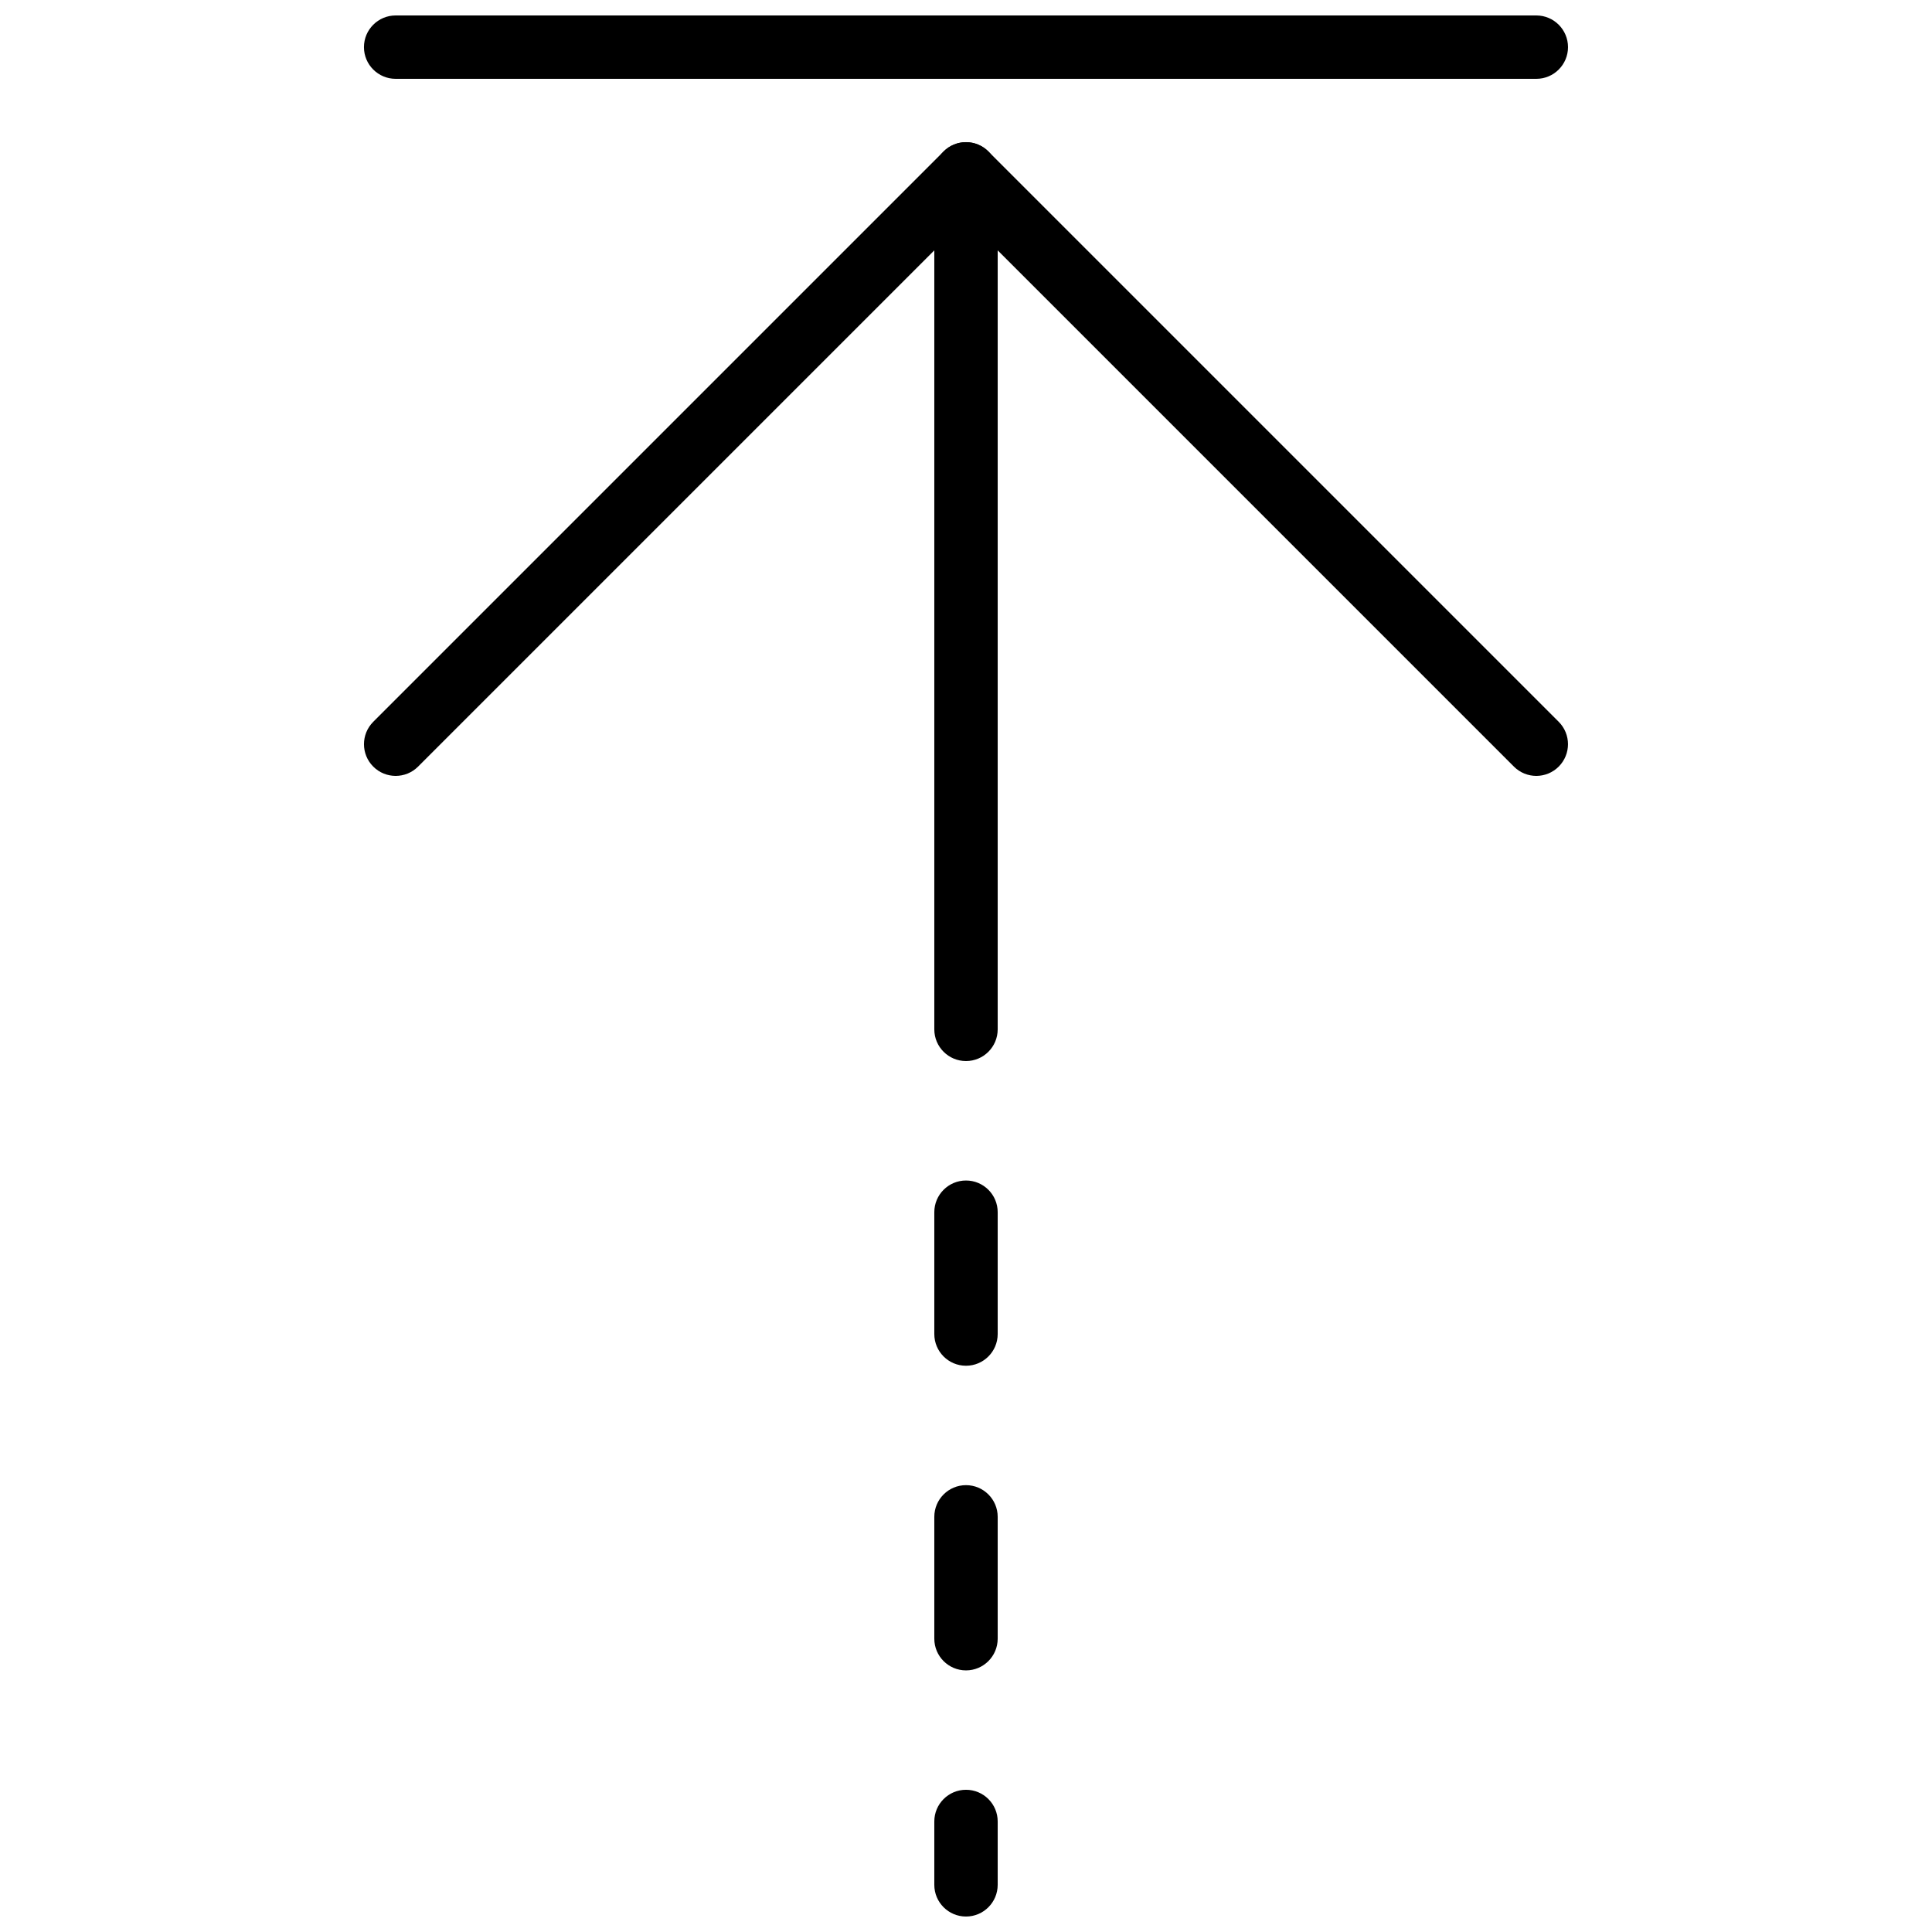 <?xml version="1.0" encoding="UTF-8"?>
<!-- Uploaded to: ICON Repo, www.svgrepo.com, Generator: ICON Repo Mixer Tools -->
<svg width="800px" height="800px" version="1.1" viewBox="144 144 512 512" xmlns="http://www.w3.org/2000/svg">
 <defs>
  <clipPath id="b">
   <path d="m391 618h18v33.902h-18z"/>
  </clipPath>
  <clipPath id="a">
   <path d="m240 148.09h320v16.906h-320z"/>
  </clipPath>
 </defs>
 <path d="m551.14 349.62c-2.148 0-4.301-0.824-5.938-2.461l-145.2-145.21-145.21 145.21c-3.273 3.281-8.598 3.281-11.875 0-3.281-3.281-3.281-8.59 0-11.875l151.14-151.14c3.273-3.281 8.598-3.281 11.875 0l151.14 151.14c3.281 3.281 3.281 8.59 0 11.875-1.641 1.637-3.793 2.461-5.941 2.461z"/>
 <path d="m400 408.39c-4.637 0-8.398-3.762-8.398-8.398v-209.92c0-4.637 3.762-8.398 8.398-8.398s8.398 3.762 8.398 8.398v209.92c-0.004 4.633-3.766 8.395-8.398 8.395z"/>
 <g clip-path="url(#b)">
  <path d="m400 651.9c-4.637 0-8.398-3.762-8.398-8.398v-16.793c0-4.637 3.762-8.398 8.398-8.398s8.398 3.762 8.398 8.398v16.793c-0.004 4.637-3.766 8.398-8.398 8.398z"/>
 </g>
 <path d="m400 586.67c-4.637 0-8.398-3.762-8.398-8.398v-32.293c0-4.637 3.762-8.398 8.398-8.398s8.398 3.762 8.398 8.398v32.293c-0.004 4.637-3.766 8.398-8.398 8.398zm0-80.734c-4.637 0-8.398-3.762-8.398-8.398v-32.293c0-4.637 3.762-8.398 8.398-8.398s8.398 3.762 8.398 8.398v32.293c-0.004 4.637-3.766 8.398-8.398 8.398z"/>
 <path d="m400 425.19c-4.637 0-8.398-3.762-8.398-8.398v-16.793c0-4.637 3.762-8.398 8.398-8.398s8.398 3.762 8.398 8.398v16.793c-0.004 4.637-3.766 8.398-8.398 8.398z"/>
 <g clip-path="url(#a)">
  <path d="m551.14 164.89h-302.29c-4.637 0-8.398-3.762-8.398-8.395 0-4.637 3.762-8.398 8.398-8.398h302.29c4.637 0 8.398 3.762 8.398 8.398 0 4.633-3.762 8.395-8.398 8.395z"/>
 </g>
</svg>